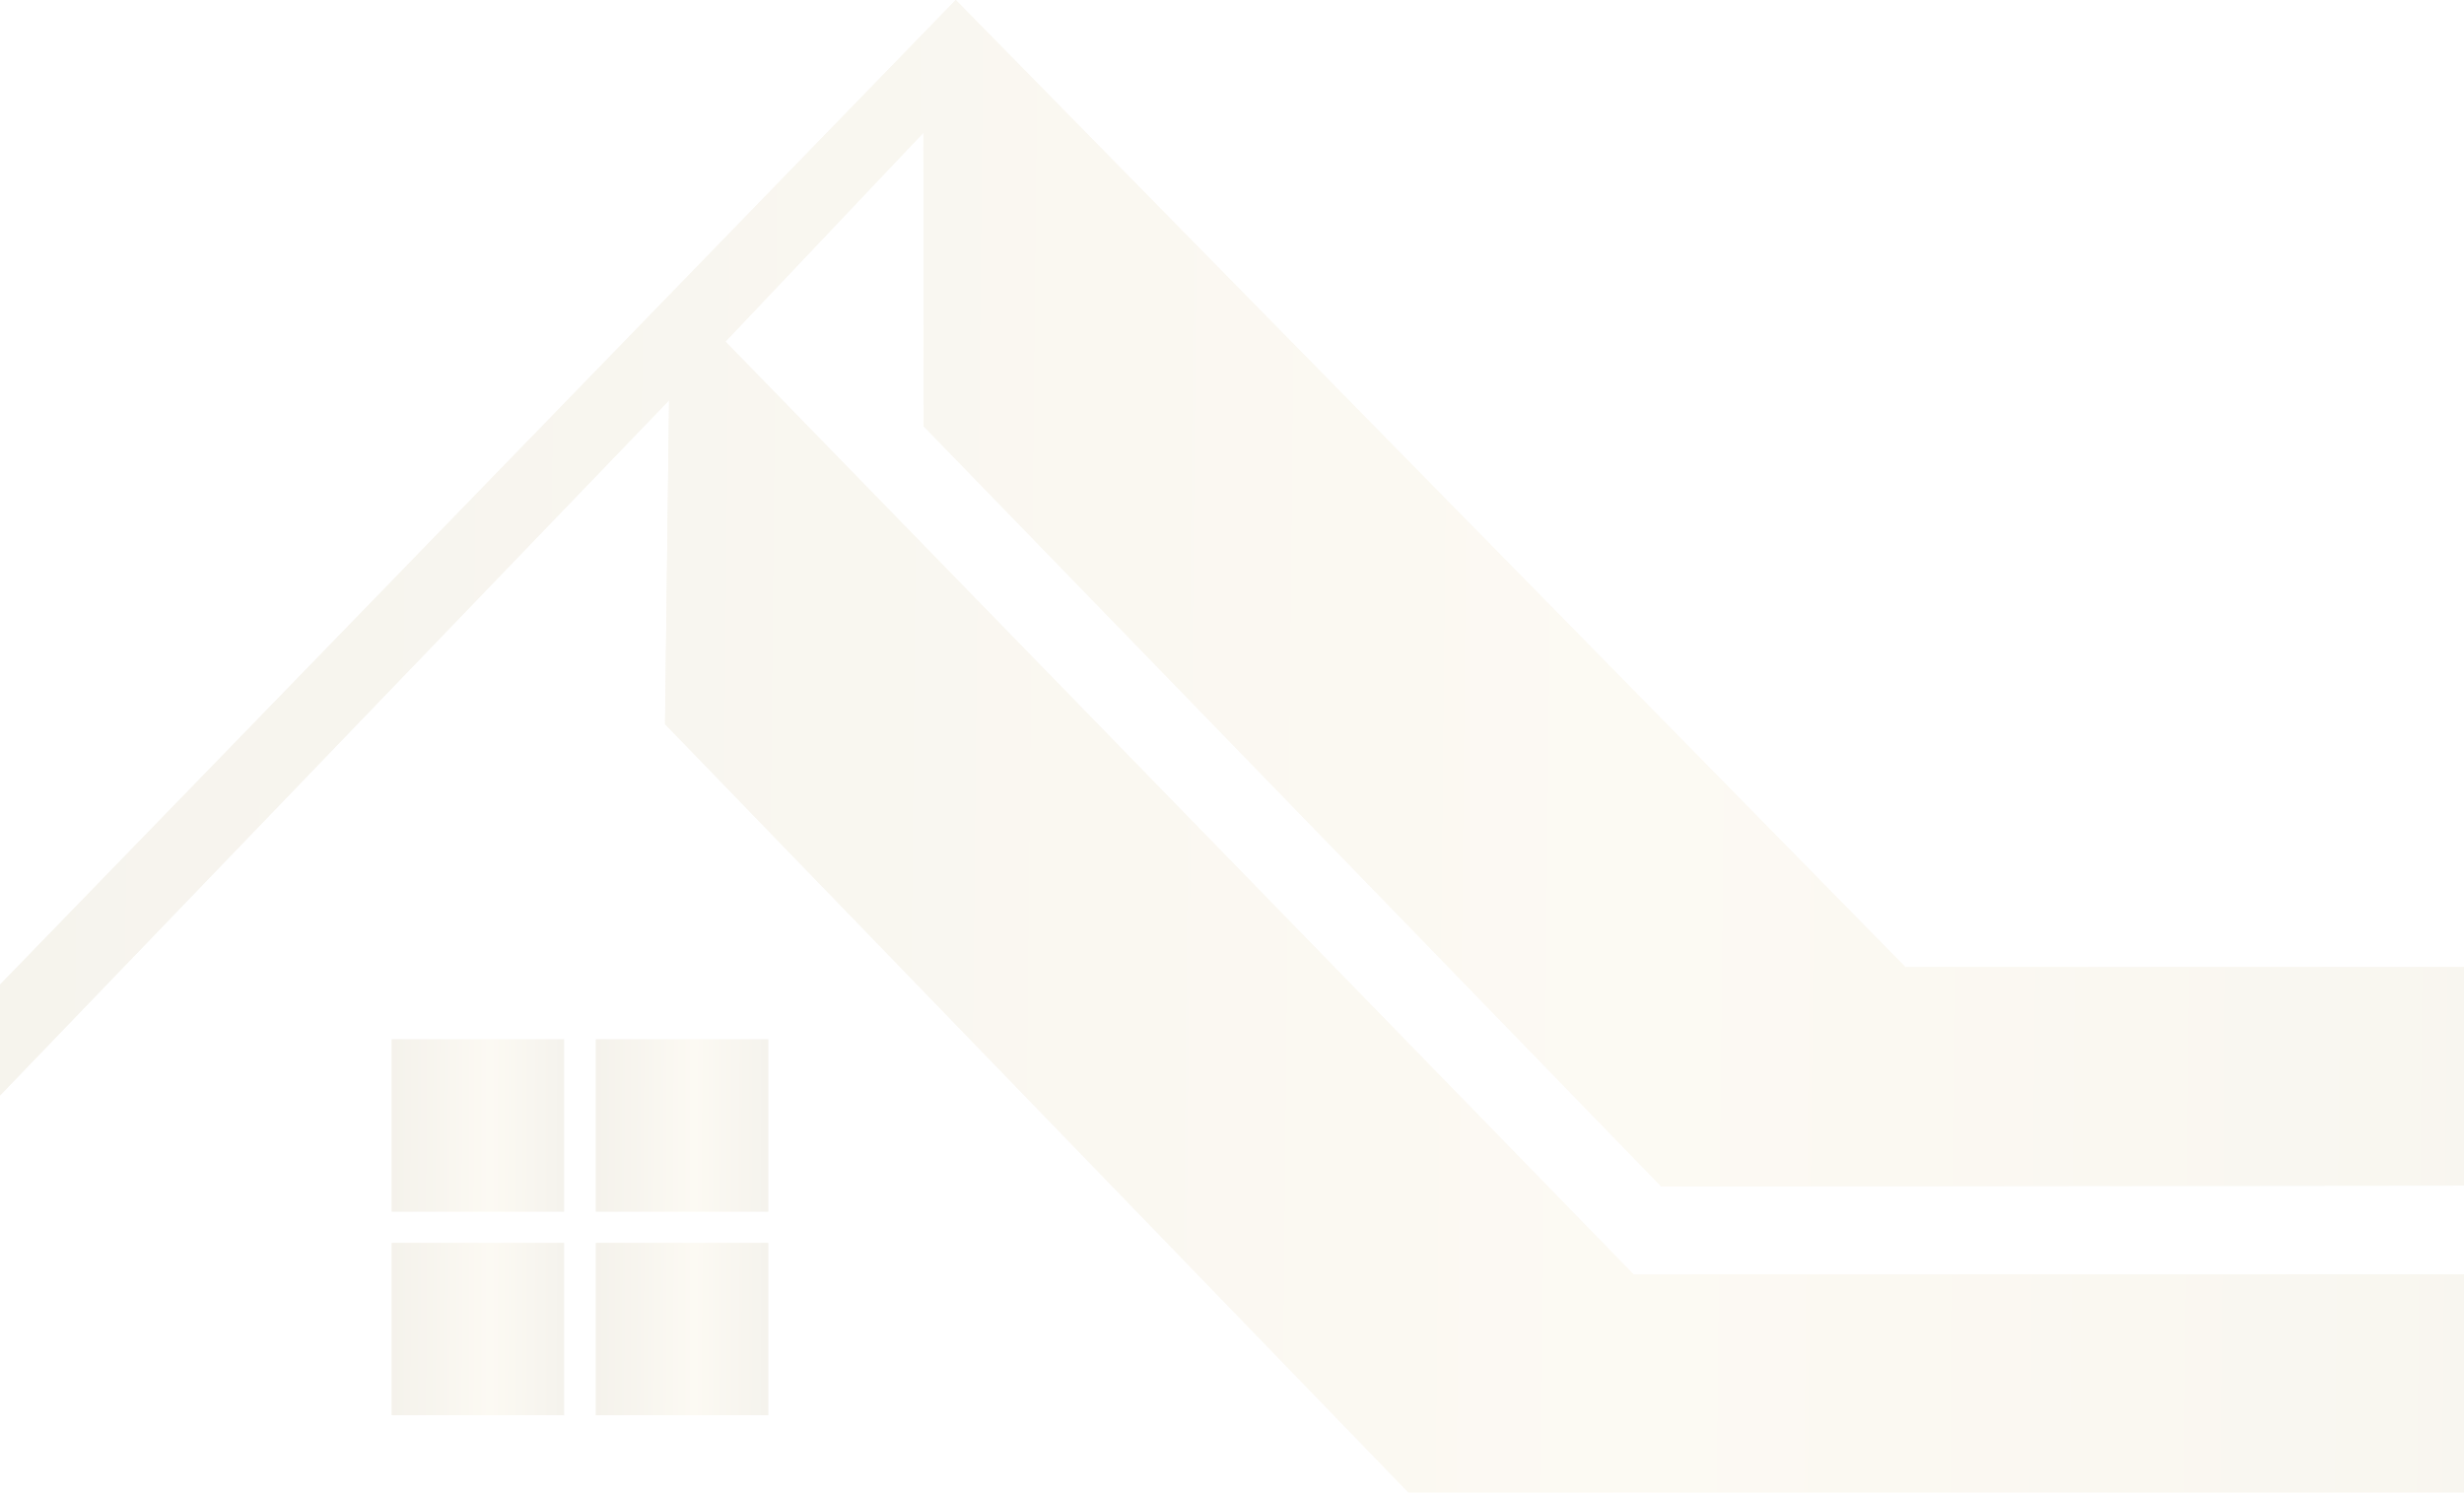 <svg width="1440" height="873" viewBox="0 0 1440 873" fill="none" xmlns="http://www.w3.org/2000/svg">
<g opacity="0.15">
<path d="M-288 872.267H-223.253L391.035 233.933L388.662 423.236L823.07 872.267H1898.63V744.861H954.642L423.959 199.657L539.66 77.576L539.842 249.18L970.821 693.42L1725.3 692.648V565.253H1113.55L558.552 0L-288 872.267Z" fill="url(#paint0_linear_52_60)"/>
<path d="M329.613 607.487H228.979V708.122H329.613V607.487Z" fill="url(#paint1_linear_52_60)"/>
<path d="M448.927 607.487H348.292V708.122H448.927V607.487Z" fill="url(#paint2_linear_52_60)"/>
<path d="M448.927 726.526H348.292V827.16H448.927V726.526Z" fill="url(#paint3_linear_52_60)"/>
<path d="M329.613 726.526H228.979V827.16H329.613V726.526Z" fill="url(#paint4_linear_52_60)"/>
<path d="M-288 872.267H-223.253L391.035 233.933L388.662 423.236L823.07 872.267H1898.63V744.861H954.642L423.959 199.657L539.66 77.576L539.842 249.18L970.821 693.42L1725.3 692.648V565.253H1113.55L558.552 0L-288 872.267Z" fill="url(#paint5_linear_52_60)"/>
<path d="M329.613 607.487H228.979V708.122H329.613V607.487Z" fill="url(#paint6_linear_52_60)"/>
<path d="M448.927 607.487H348.292V708.122H448.927V607.487Z" fill="url(#paint7_linear_52_60)"/>
<path d="M448.927 726.526H348.292V827.16H448.927V726.526Z" fill="url(#paint8_linear_52_60)"/>
<path d="M329.613 726.526H228.979V827.16H329.613V726.526Z" fill="url(#paint9_linear_52_60)"/>
</g>
<defs>
<linearGradient id="paint0_linear_52_60" x1="-430.8" y1="0" x2="2103.64" y2="25.548" gradientUnits="userSpaceOnUse">
<stop stop-color="#9C8558"/>
<stop offset="0.011" stop-color="#B7A579"/>
<stop offset="0.26" stop-color="#CABB90"/>
<stop offset="0.55" stop-color="#EDDDB0"/>
<stop offset="0.996" stop-color="#B0A37D"/>
<stop offset="1" stop-color="#8B7A53"/>
</linearGradient>
<linearGradient id="paint1_linear_52_60" x1="222.406" y1="607.487" x2="339.059" y2="607.957" gradientUnits="userSpaceOnUse">
<stop stop-color="#9C8558"/>
<stop offset="0.011" stop-color="#B7A579"/>
<stop offset="0.26" stop-color="#CABB90"/>
<stop offset="0.55" stop-color="#EDDDB0"/>
<stop offset="0.996" stop-color="#B0A37D"/>
<stop offset="1" stop-color="#8B7A53"/>
</linearGradient>
<linearGradient id="paint2_linear_52_60" x1="341.72" y1="607.487" x2="458.372" y2="607.957" gradientUnits="userSpaceOnUse">
<stop stop-color="#9C8558"/>
<stop offset="0.011" stop-color="#B7A579"/>
<stop offset="0.26" stop-color="#CABB90"/>
<stop offset="0.55" stop-color="#EDDDB0"/>
<stop offset="0.996" stop-color="#B0A37D"/>
<stop offset="1" stop-color="#8B7A53"/>
</linearGradient>
<linearGradient id="paint3_linear_52_60" x1="341.72" y1="726.526" x2="458.372" y2="726.995" gradientUnits="userSpaceOnUse">
<stop stop-color="#9C8558"/>
<stop offset="0.011" stop-color="#B7A579"/>
<stop offset="0.26" stop-color="#CABB90"/>
<stop offset="0.55" stop-color="#EDDDB0"/>
<stop offset="0.996" stop-color="#B0A37D"/>
<stop offset="1" stop-color="#8B7A53"/>
</linearGradient>
<linearGradient id="paint4_linear_52_60" x1="222.406" y1="726.526" x2="339.059" y2="726.995" gradientUnits="userSpaceOnUse">
<stop stop-color="#9C8558"/>
<stop offset="0.011" stop-color="#B7A579"/>
<stop offset="0.26" stop-color="#CABB90"/>
<stop offset="0.55" stop-color="#EDDDB0"/>
<stop offset="0.996" stop-color="#B0A37D"/>
<stop offset="1" stop-color="#8B7A53"/>
</linearGradient>
<linearGradient id="paint5_linear_52_60" x1="-430.8" y1="0" x2="2103.64" y2="25.548" gradientUnits="userSpaceOnUse">
<stop stop-color="#9C8558"/>
<stop offset="0.011" stop-color="#B7A579"/>
<stop offset="0.26" stop-color="#CABB90"/>
<stop offset="0.55" stop-color="#EDDDB0"/>
<stop offset="0.996" stop-color="#B0A37D"/>
<stop offset="1" stop-color="#8B7A53"/>
</linearGradient>
<linearGradient id="paint6_linear_52_60" x1="222.406" y1="607.487" x2="339.059" y2="607.957" gradientUnits="userSpaceOnUse">
<stop stop-color="#9C8558"/>
<stop offset="0.011" stop-color="#B7A579"/>
<stop offset="0.26" stop-color="#CABB90"/>
<stop offset="0.55" stop-color="#EDDDB0"/>
<stop offset="0.996" stop-color="#B0A37D"/>
<stop offset="1" stop-color="#8B7A53"/>
</linearGradient>
<linearGradient id="paint7_linear_52_60" x1="341.72" y1="607.487" x2="458.372" y2="607.957" gradientUnits="userSpaceOnUse">
<stop stop-color="#9C8558"/>
<stop offset="0.011" stop-color="#B7A579"/>
<stop offset="0.26" stop-color="#CABB90"/>
<stop offset="0.55" stop-color="#EDDDB0"/>
<stop offset="0.996" stop-color="#B0A37D"/>
<stop offset="1" stop-color="#8B7A53"/>
</linearGradient>
<linearGradient id="paint8_linear_52_60" x1="341.72" y1="726.526" x2="458.372" y2="726.995" gradientUnits="userSpaceOnUse">
<stop stop-color="#9C8558"/>
<stop offset="0.011" stop-color="#B7A579"/>
<stop offset="0.26" stop-color="#CABB90"/>
<stop offset="0.55" stop-color="#EDDDB0"/>
<stop offset="0.996" stop-color="#B0A37D"/>
<stop offset="1" stop-color="#8B7A53"/>
</linearGradient>
<linearGradient id="paint9_linear_52_60" x1="222.406" y1="726.526" x2="339.059" y2="726.995" gradientUnits="userSpaceOnUse">
<stop stop-color="#9C8558"/>
<stop offset="0.011" stop-color="#B7A579"/>
<stop offset="0.26" stop-color="#CABB90"/>
<stop offset="0.55" stop-color="#EDDDB0"/>
<stop offset="0.996" stop-color="#B0A37D"/>
<stop offset="1" stop-color="#8B7A53"/>
</linearGradient>
</defs>
</svg>
